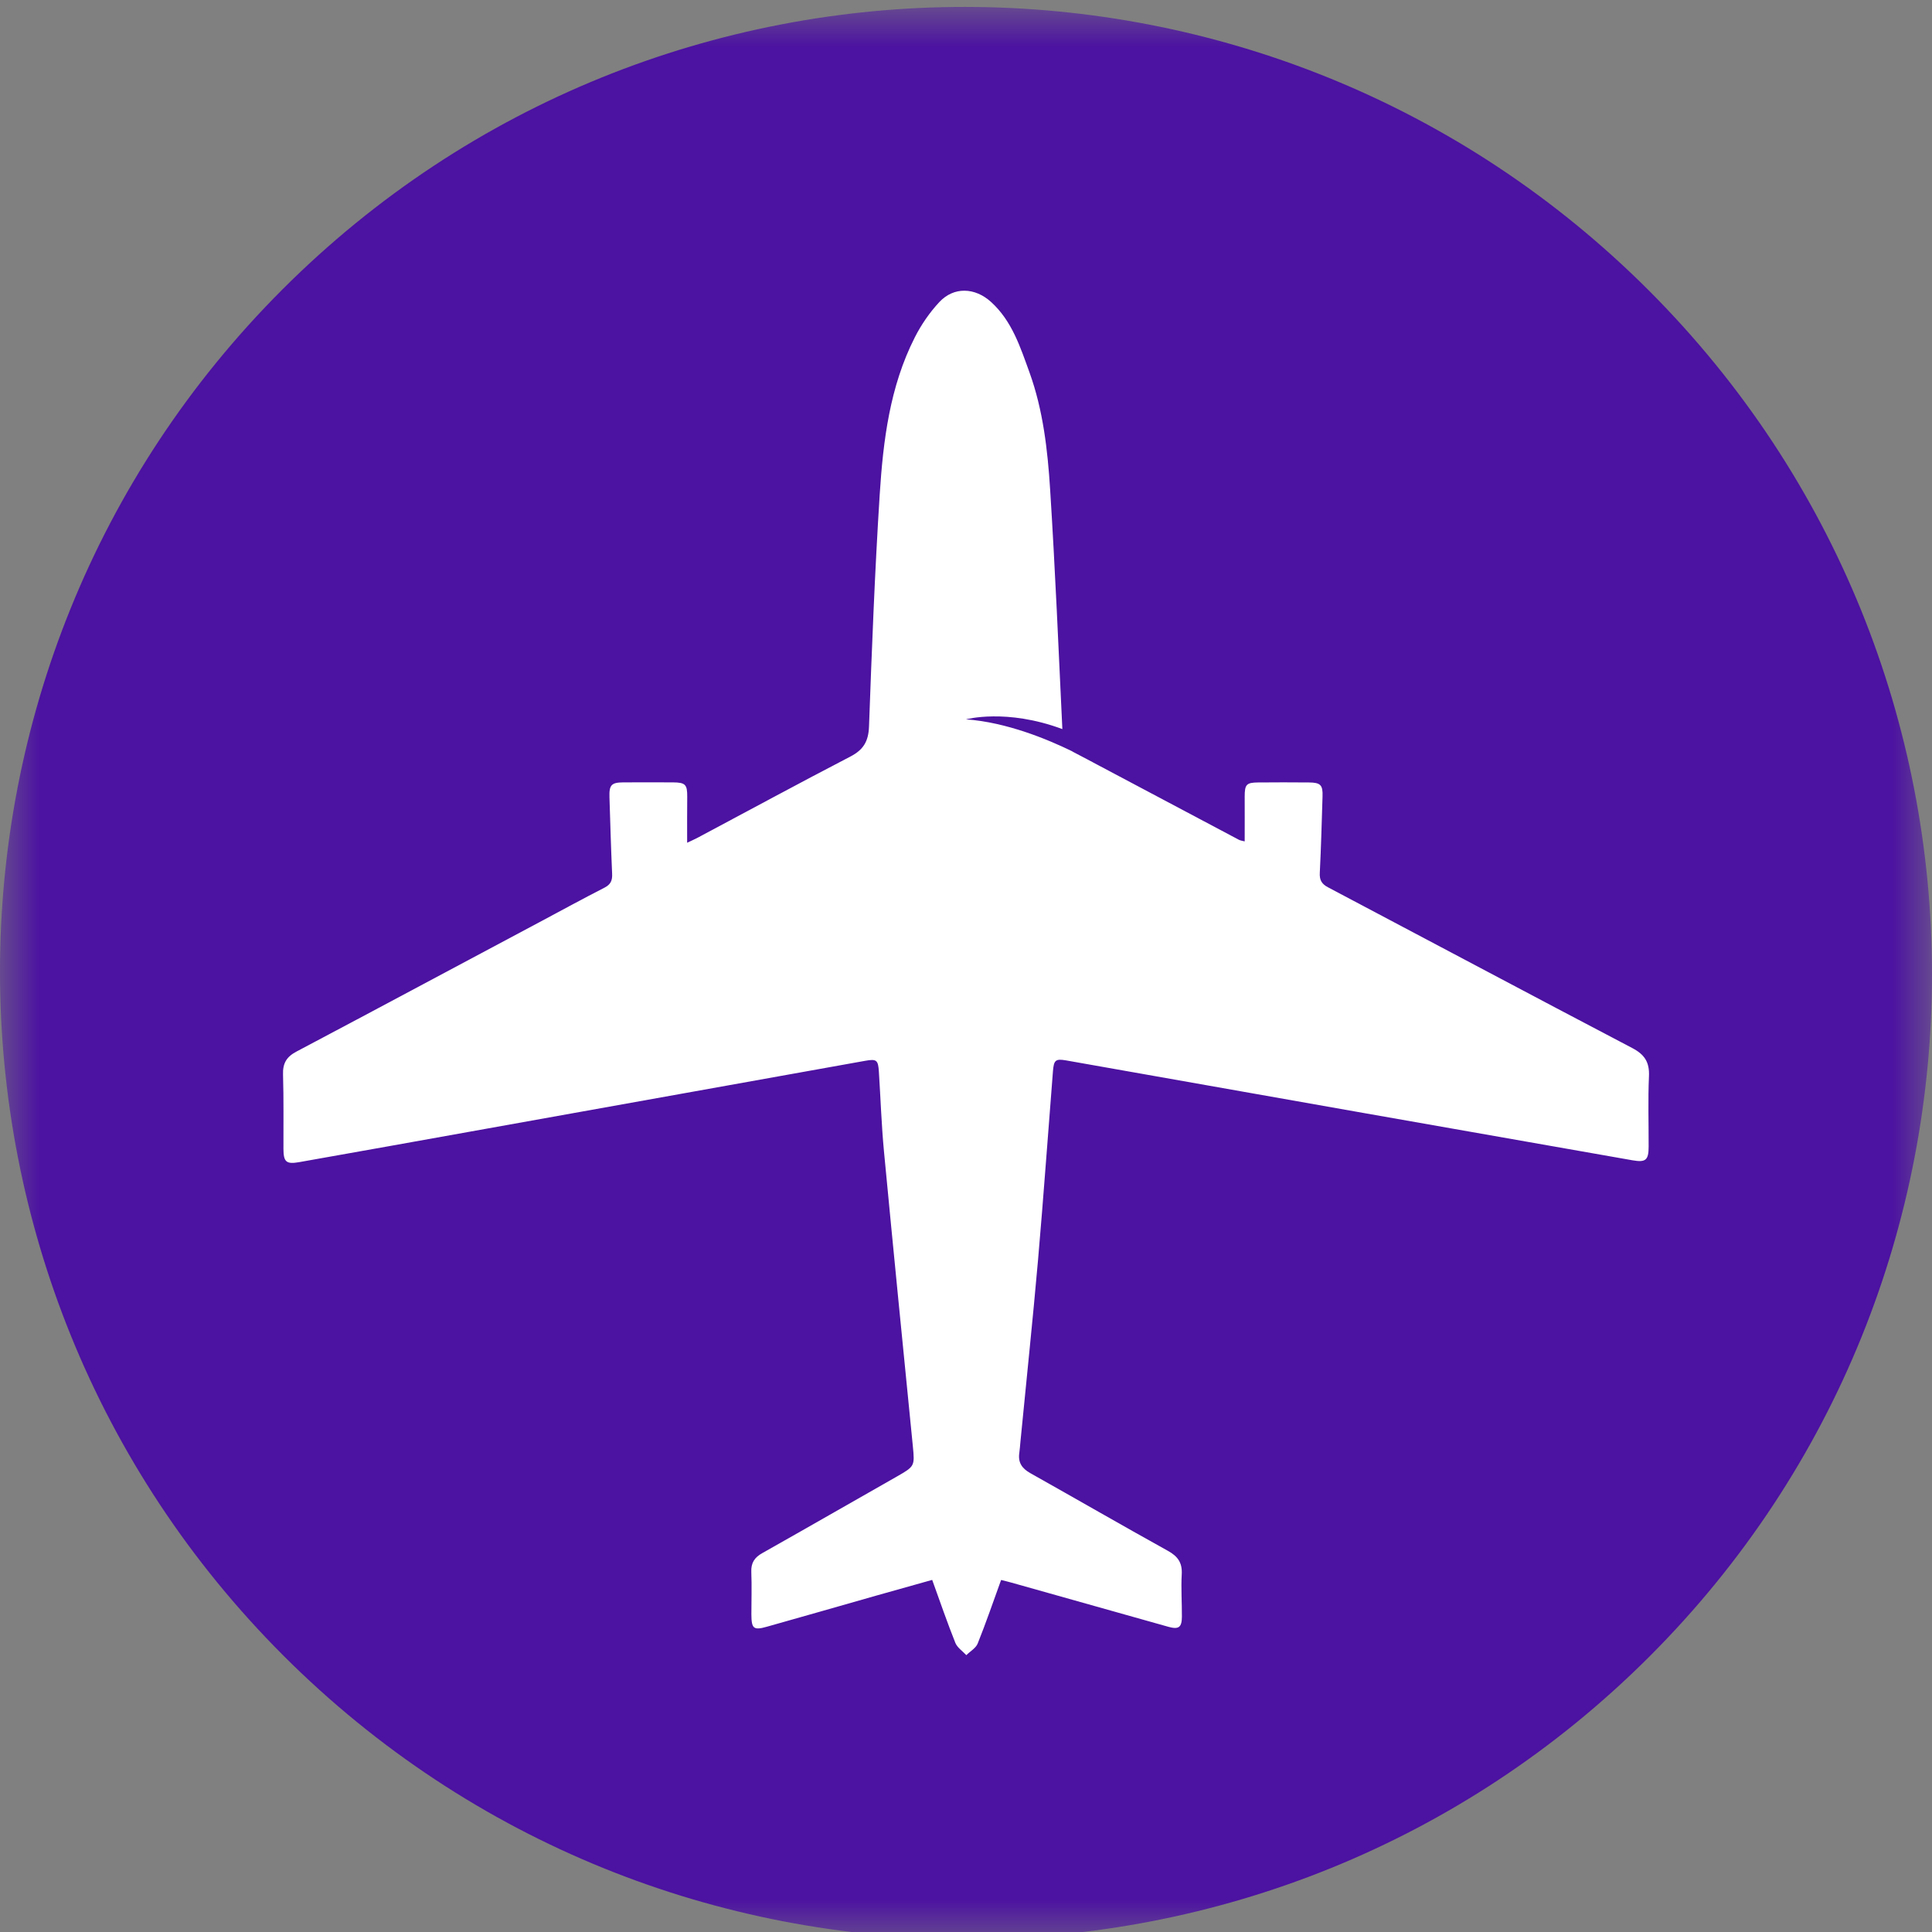 <?xml version="1.0" encoding="UTF-8"?>
<svg width="24px" height="24px" viewBox="0 0 24 24" version="1.1" xmlns="http://www.w3.org/2000/svg" xmlns:xlink="http://www.w3.org/1999/xlink">
    <rect x="0" y="0" width="24" height="24" fill="#808080" stroke="none"/>
    <title>icon-circle-plane</title>
    <defs>
        <polygon id="path-1" points="-9.52956217e-17 0 24 0 24 24 -9.52956217e-17 24"></polygon>
    </defs>
    <g id="icon-circle-plane" stroke="none" stroke-width="1" fill="none" fill-rule="evenodd">
        <g id="Group-6" transform="translate(0, 0.086)">
            <g id="Group-3">
                <mask id="mask-2" fill="white">
                    <use xlink:href="#path-1"></use>
                </mask>
                <g id="Clip-2"></g>
                <path d="M20.48,3.52 C15.79,-1.169 8.192,-1.174 3.509,3.509 C-1.174,8.192 -1.169,15.79 3.52,20.48 C8.21,25.169 15.808,25.174 20.491,20.491 C25.174,15.808 25.169,8.21 20.48,3.52" id="Fill-1" fill="#4C12A1" mask="url(#mask-2)"></path>
            </g>
            <path d="M20.276,12.933 C19.015,12.272 17.758,11.602 16.498,10.937 C16.418,10.895 16.39,10.846 16.395,10.756 C16.411,10.44 16.419,10.124 16.429,9.807 C16.434,9.665 16.404,9.635 16.259,9.634 C16.049,9.632 15.839,9.632 15.63,9.634 C15.483,9.635 15.462,9.659 15.462,9.809 C15.463,9.992 15.462,10.176 15.462,10.366 C15.437,10.359 15.411,10.357 15.39,10.346 C14.786,10.026 14.182,9.706 13.578,9.385 C13.578,9.385 13.578,9.385 13.578,9.385 C13.578,9.385 13.577,9.385 13.577,9.384 C13.493,9.34 13.41,9.296 13.326,9.252 C13.325,9.251 13.323,9.249 13.321,9.248 C13.023,9.102 12.507,8.886 12,8.85 C12,8.85 12.501,8.712 13.197,8.971 C13.15,7.978 13.108,6.985 13.045,5.993 C13.014,5.503 12.958,5.011 12.79,4.544 C12.675,4.228 12.573,3.902 12.31,3.664 C12.112,3.485 11.85,3.472 11.668,3.667 C11.548,3.796 11.444,3.947 11.364,4.105 C11.053,4.717 10.971,5.387 10.928,6.058 C10.867,7.018 10.83,7.98 10.795,8.942 C10.788,9.125 10.724,9.229 10.564,9.312 C9.93,9.641 9.302,9.982 8.671,10.318 C8.629,10.34 8.585,10.36 8.536,10.383 C8.536,10.179 8.535,9.996 8.537,9.812 C8.538,9.66 8.515,9.634 8.359,9.633 C8.154,9.632 7.948,9.632 7.743,9.633 C7.594,9.634 7.566,9.666 7.571,9.819 C7.581,10.135 7.59,10.452 7.604,10.768 C7.608,10.851 7.587,10.901 7.509,10.941 C7.235,11.081 6.965,11.229 6.693,11.374 C5.689,11.909 4.686,12.446 3.681,12.978 C3.558,13.043 3.511,13.125 3.516,13.263 C3.525,13.571 3.52,13.879 3.521,14.187 C3.522,14.349 3.557,14.378 3.714,14.351 C4.093,14.284 4.472,14.217 4.85,14.149 C6.816,13.797 8.781,13.444 10.746,13.092 C10.89,13.066 10.909,13.081 10.918,13.231 C10.939,13.559 10.95,13.889 10.981,14.217 C11.097,15.439 11.219,16.661 11.34,17.882 C11.364,18.127 11.361,18.13 11.143,18.255 C10.585,18.572 10.029,18.892 9.47,19.207 C9.373,19.261 9.328,19.329 9.333,19.442 C9.34,19.618 9.334,19.793 9.334,19.969 C9.335,20.147 9.361,20.169 9.529,20.121 C9.981,19.994 10.433,19.864 10.886,19.735 C11.119,19.669 11.352,19.604 11.58,19.54 C11.678,19.812 11.767,20.07 11.868,20.323 C11.892,20.382 11.958,20.425 12.004,20.475 C12.052,20.427 12.122,20.388 12.145,20.331 C12.248,20.074 12.338,19.812 12.436,19.541 C12.475,19.551 12.52,19.561 12.565,19.574 C13.215,19.757 13.865,19.941 14.515,20.123 C14.642,20.158 14.681,20.13 14.682,19.998 C14.683,19.822 14.67,19.646 14.68,19.471 C14.688,19.328 14.633,19.248 14.508,19.179 C13.936,18.862 13.369,18.534 12.799,18.214 C12.696,18.156 12.645,18.083 12.662,17.965 C12.669,17.919 12.671,17.872 12.676,17.825 C12.749,17.071 12.829,16.318 12.895,15.564 C12.963,14.784 13.018,14.003 13.08,13.223 C13.091,13.082 13.112,13.064 13.245,13.087 C14.475,13.304 15.704,13.522 16.934,13.739 C18.05,13.936 19.166,14.132 20.282,14.328 C20.443,14.356 20.48,14.326 20.48,14.157 C20.481,13.866 20.471,13.574 20.484,13.284 C20.492,13.11 20.431,13.014 20.276,12.933" id="Fill-4" fill="#FFFFFF"></path>
        </g>
    </g>
</svg>